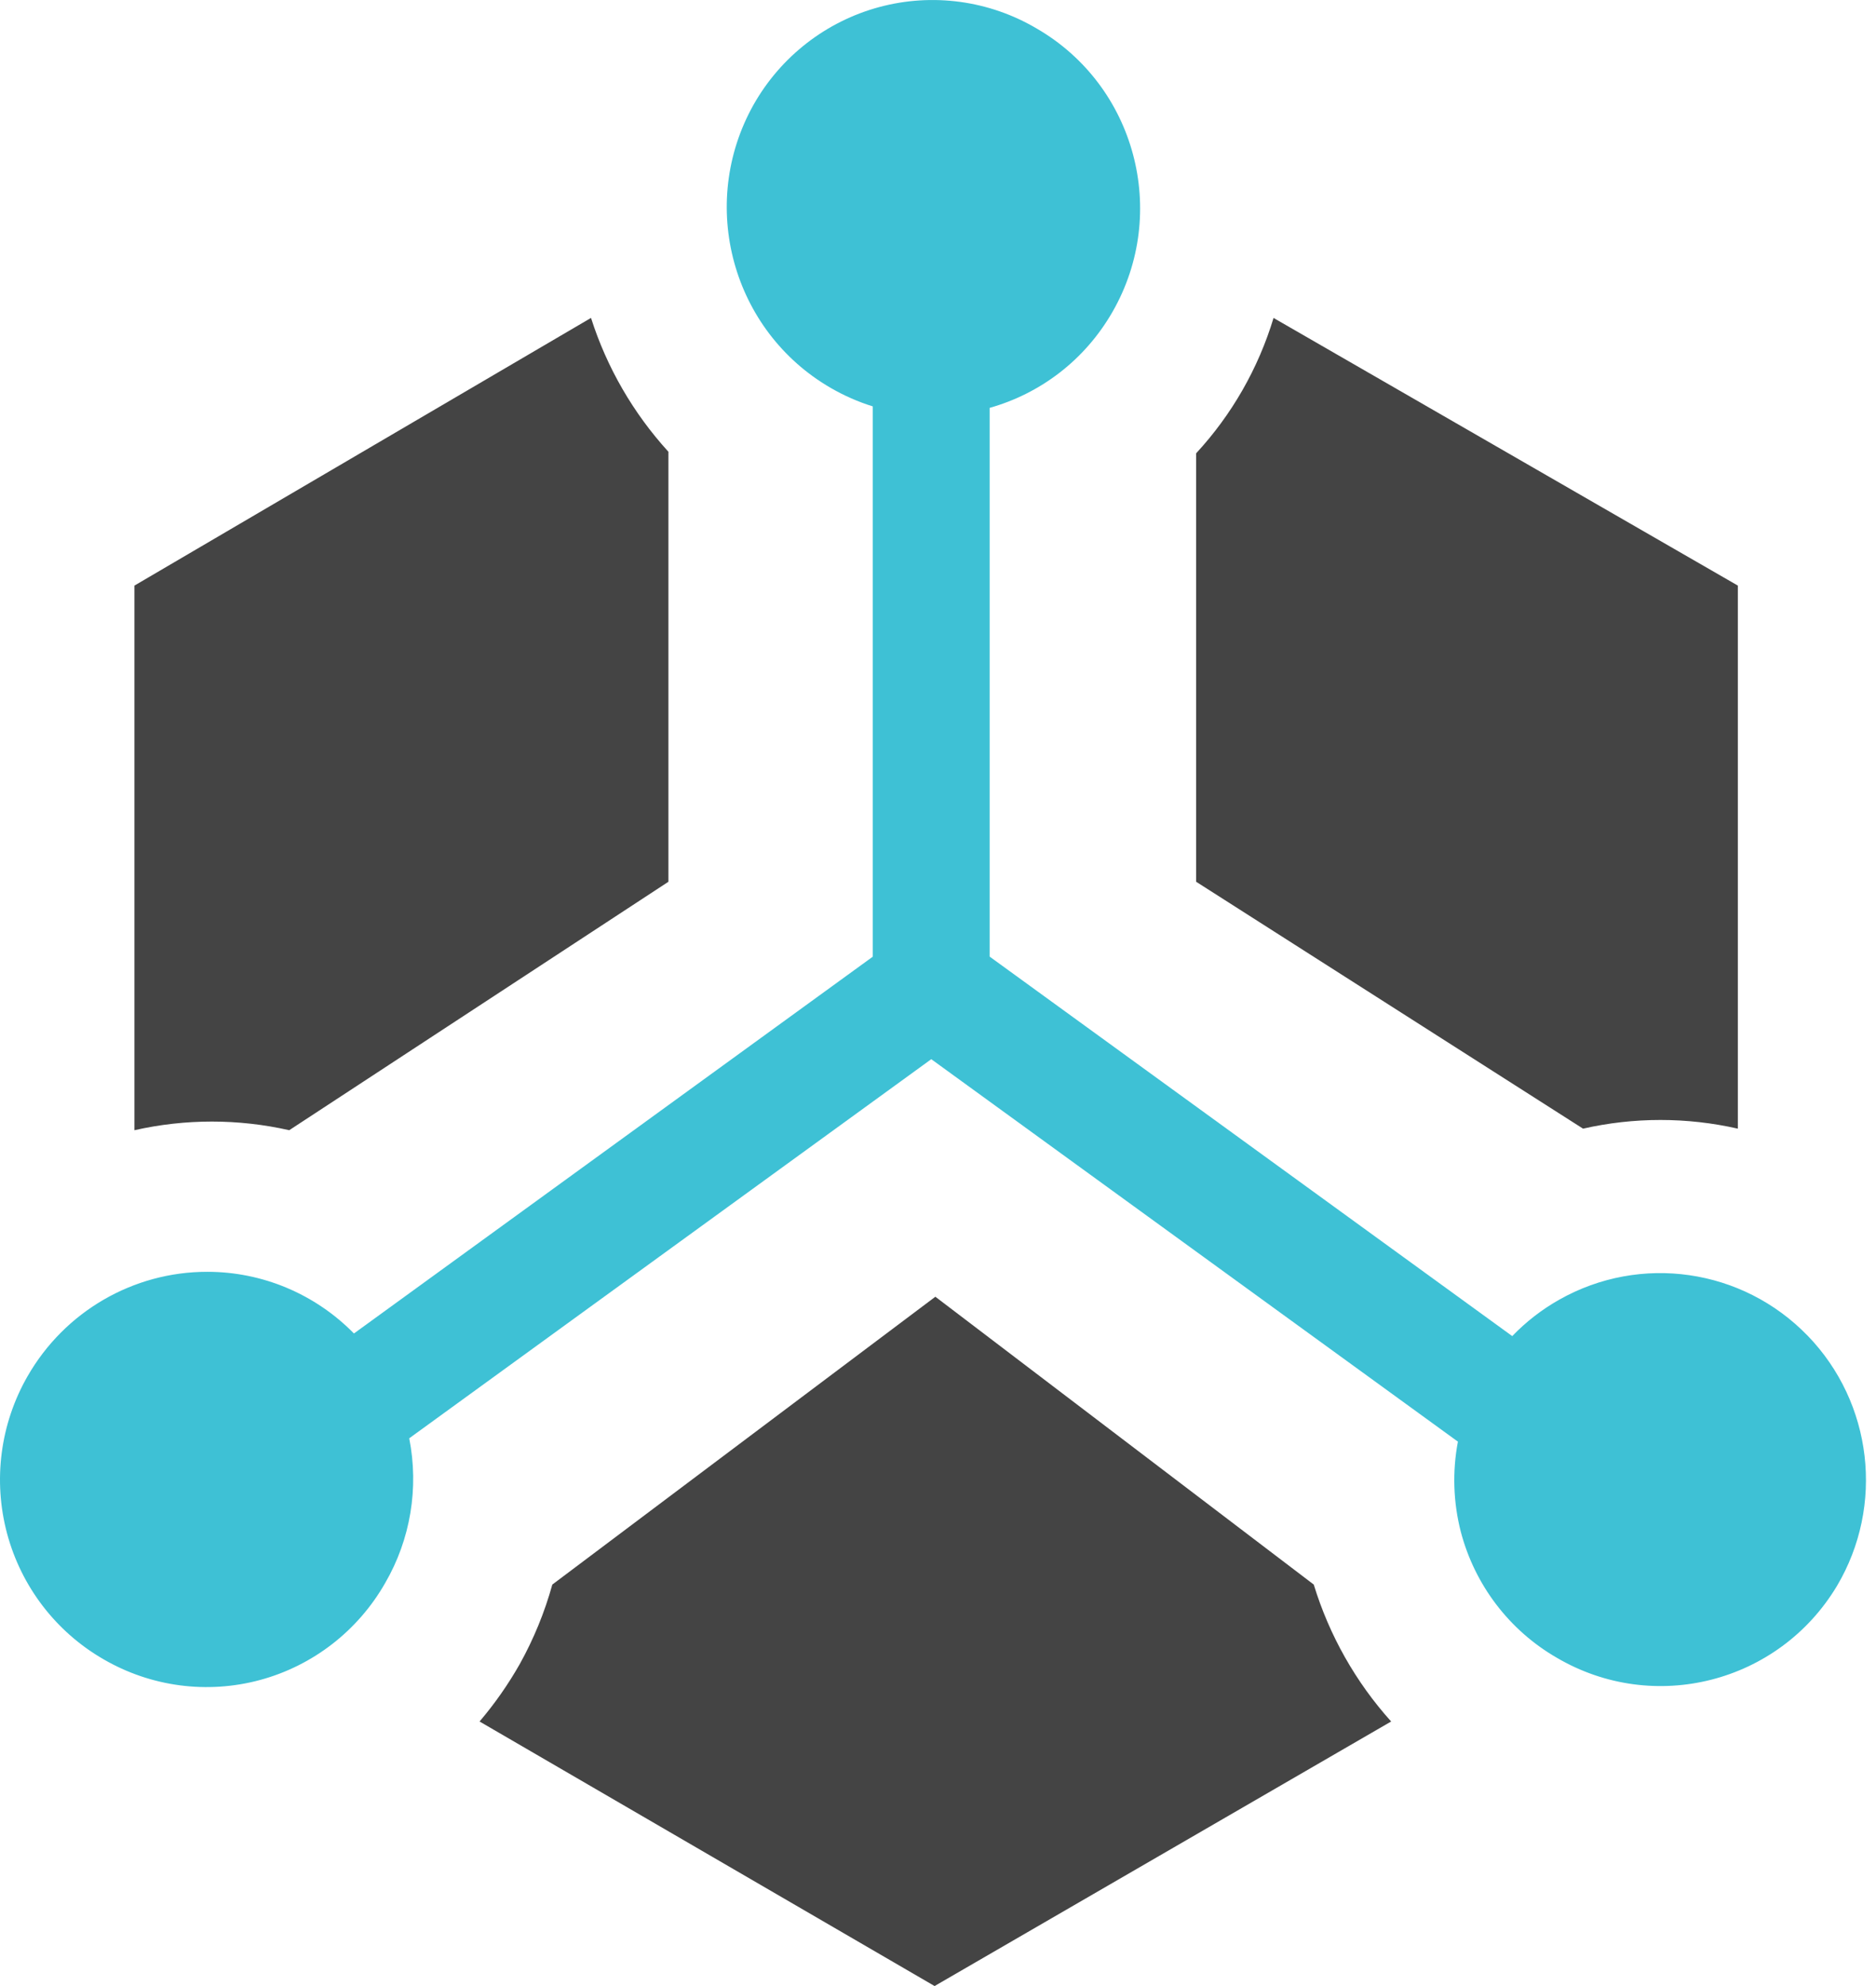<svg xmlns="http://www.w3.org/2000/svg" width="51" height="54" viewBox="0 0 51 54">
    <g fill="none">
        <path fill="#444" d="M47.244 30.688c-1.385-.315-2.823-.315-4.208 0l-10.518-6.713v-11.65c.97-1.05 1.69-2.309 2.104-3.68l12.622 7.277v14.766zm-39.381.042c-1.385-.313-2.822-.313-4.208 0V15.922l12.412-7.278c.431 1.352 1.15 2.593 2.104 3.639v11.692L7.863 30.73zm17.565 4.528l10.287 7.826c.422 1.381 1.14 2.652 2.104 3.723L25.407 54l-12.37-7.193c.414-.485.78-1.01 1.095-1.565.378-.682.675-1.406.883-2.158l10.413-7.826z"/>
        <path fill="#3EC1D5" d="M49.14 36.315c1.769 1.827 2.096 4.622.796 6.811-1.582 2.634-4.974 3.5-7.615 1.947-1.291-.745-2.23-1.98-2.609-3.427-.205-.8-.232-1.636-.078-2.448L25.317 28.799 11.125 39.107c.267 1.348.035 2.748-.654 3.935-.74 1.298-1.963 2.247-3.4 2.636-1.437.389-2.969.186-4.257-.563-1.291-.744-2.235-1.974-2.622-3.42-.386-1.445-.185-2.985.56-4.28C1.76 35.66 3.62 34.58 5.632 34.58c1.5-.001 2.937.603 3.99 1.677l14.105-10.245V11.05c-.397-.124-.779-.292-1.139-.5-2.684-1.551-3.624-4.989-2.103-7.701.74-1.31 1.971-2.267 3.418-2.657 1.447-.39 2.99-.179 4.281.584 2.684 1.554 3.607 5.001 2.062 7.7-.762 1.33-1.98 2.23-3.342 2.614V26.01l14.207 10.318c.376-.39.806-.724 1.278-.99 2.21-1.25 4.98-.85 6.75.977z"/>
    </g>
</svg>
